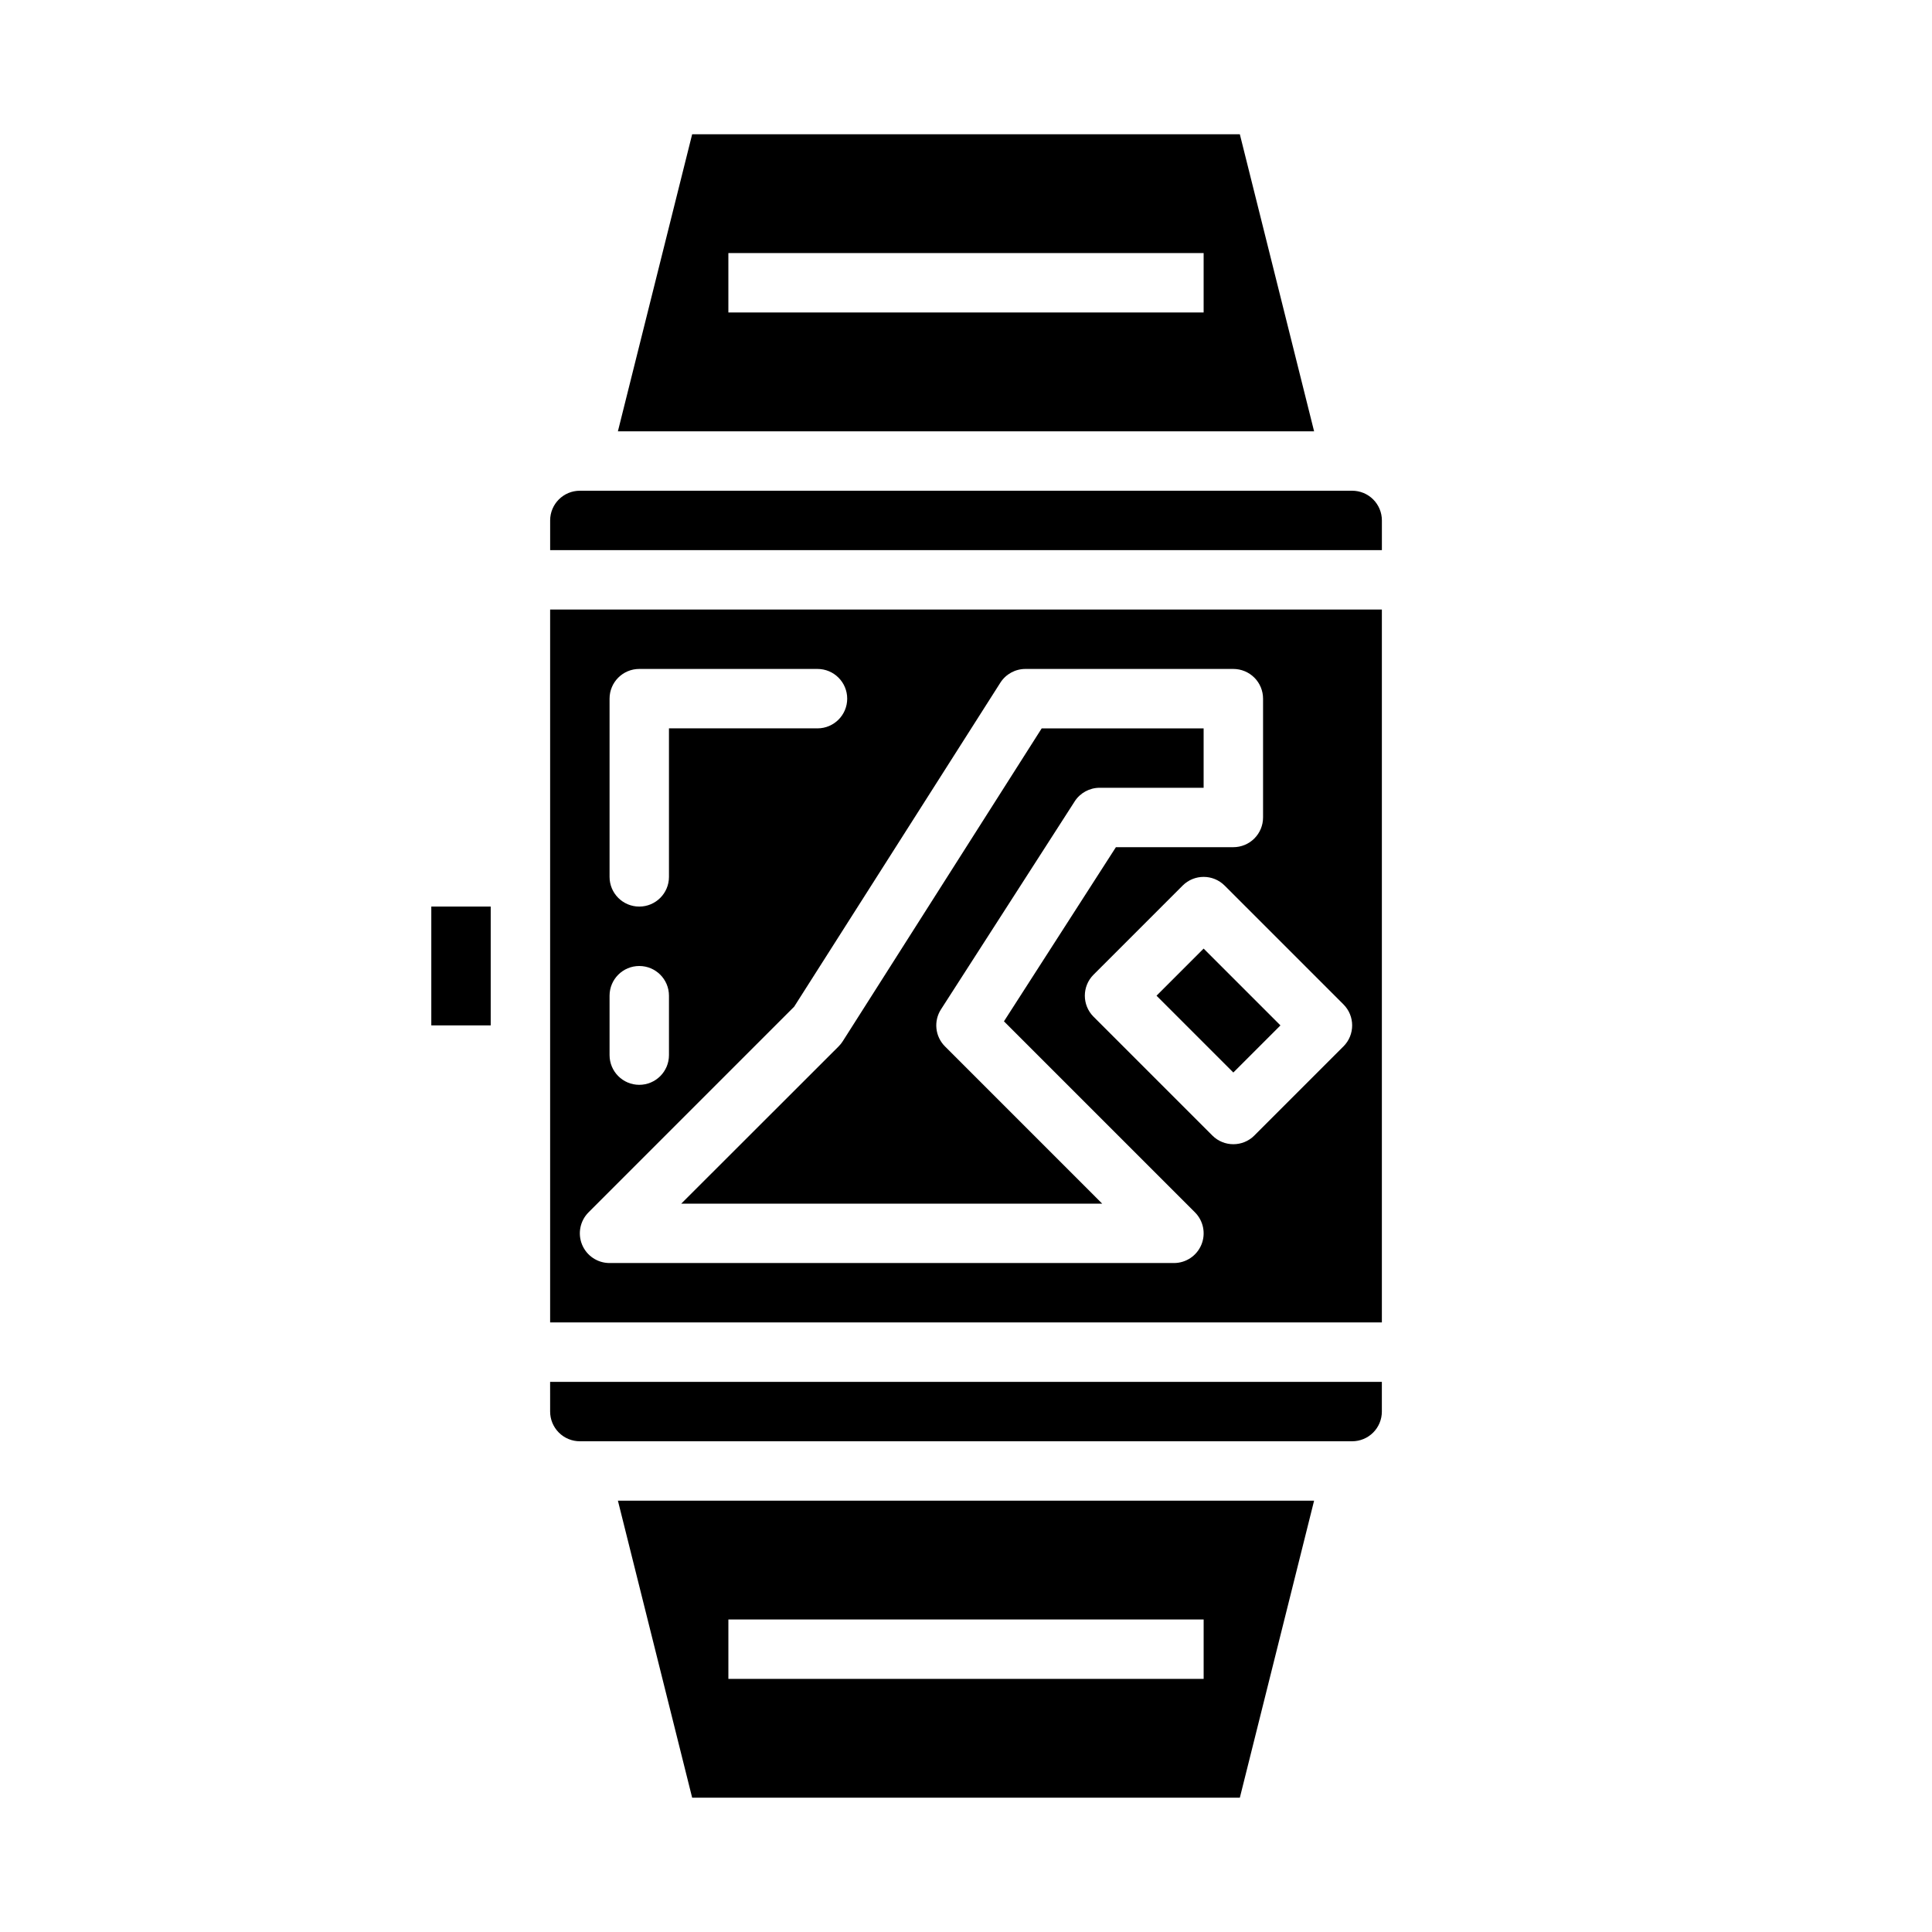 <?xml version="1.0" encoding="UTF-8"?>
<!-- Uploaded to: SVG Repo, www.svgrepo.com, Generator: SVG Repo Mixer Tools -->
<svg fill="#000000" width="800px" height="800px" version="1.1" viewBox="144 144 512 512" xmlns="http://www.w3.org/2000/svg">
 <g>
  <path d="m327.43 620.41h145.14l19.68-78.719h-184.5zm9.598-47.23h125.95v15.742h-125.95z"/>
  <path d="m450.49 407.87 12.484-12.484 20.355 20.355-12.484 12.484z"/>
  <path d="m258.3 384.25h15.742v31.488h-15.742z"/>
  <path d="m472.57 179.58h-145.14l-19.68 78.719h184.5zm-9.594 47.23h-125.95v-15.742h125.95z"/>
  <path d="m289.79 518.08c0 2.09 0.832 4.09 2.309 5.566 1.473 1.477 3.477 2.305 5.566 2.305h204.67c2.086 0 4.09-0.828 5.566-2.305 1.477-1.477 2.305-3.477 2.305-5.566v-7.871h-220.42z"/>
  <path d="m394.43 421.31c-2.621-2.621-3.059-6.711-1.055-9.824l35.426-55.105h-0.004c1.449-2.25 3.945-3.613 6.621-3.613h27.555v-15.742h-42.914l-52.742 82.949v-0.004c-0.309 0.484-0.668 0.934-1.078 1.34l-41.703 41.668h111.56z"/>
  <path d="m289.79 494.46h220.42v-188.93h-220.42zm210.24-73.156-23.617 23.617 0.004 0.004c-3.074 3.07-8.059 3.07-11.133 0l-31.488-31.488c-3.074-3.074-3.074-8.059 0-11.133l23.617-23.617c3.074-3.07 8.055-3.07 11.129 0l31.488 31.488c3.074 3.074 3.074 8.059 0 11.133zm-194.49-92.156c0-4.348 3.523-7.871 7.871-7.871h47.23c4.348 0 7.875 3.523 7.875 7.871 0 4.348-3.527 7.875-7.875 7.875h-39.359v39.359c0 4.348-3.523 7.871-7.871 7.871s-7.871-3.523-7.871-7.871zm0 78.719v0.004c0-4.348 3.523-7.871 7.871-7.871s7.871 3.523 7.871 7.871v15.742c0 4.348-3.523 7.875-7.871 7.875s-7.871-3.527-7.871-7.875zm-5.566 57.41 54.488-54.496 54.641-85.859c1.445-2.269 3.953-3.644 6.644-3.644h55.105c2.086 0 4.09 0.832 5.566 2.305 1.477 1.477 2.305 3.481 2.305 5.566v31.488c0 2.09-0.828 4.09-2.305 5.566-1.477 1.477-3.481 2.309-5.566 2.309h-31.125l-29.668 46.152 50.617 50.617h-0.004c2.25 2.25 2.926 5.637 1.707 8.578s-4.09 4.859-7.273 4.859h-149.57c-3.184 0-6.055-1.918-7.273-4.859s-0.543-6.328 1.707-8.578z"/>
  <path d="m502.34 274.05h-204.67c-4.348 0-7.875 3.523-7.875 7.871v7.871h220.42v-7.871c0-2.086-0.828-4.09-2.305-5.566-1.477-1.477-3.481-2.305-5.566-2.305z"/>
 </g>
</svg>